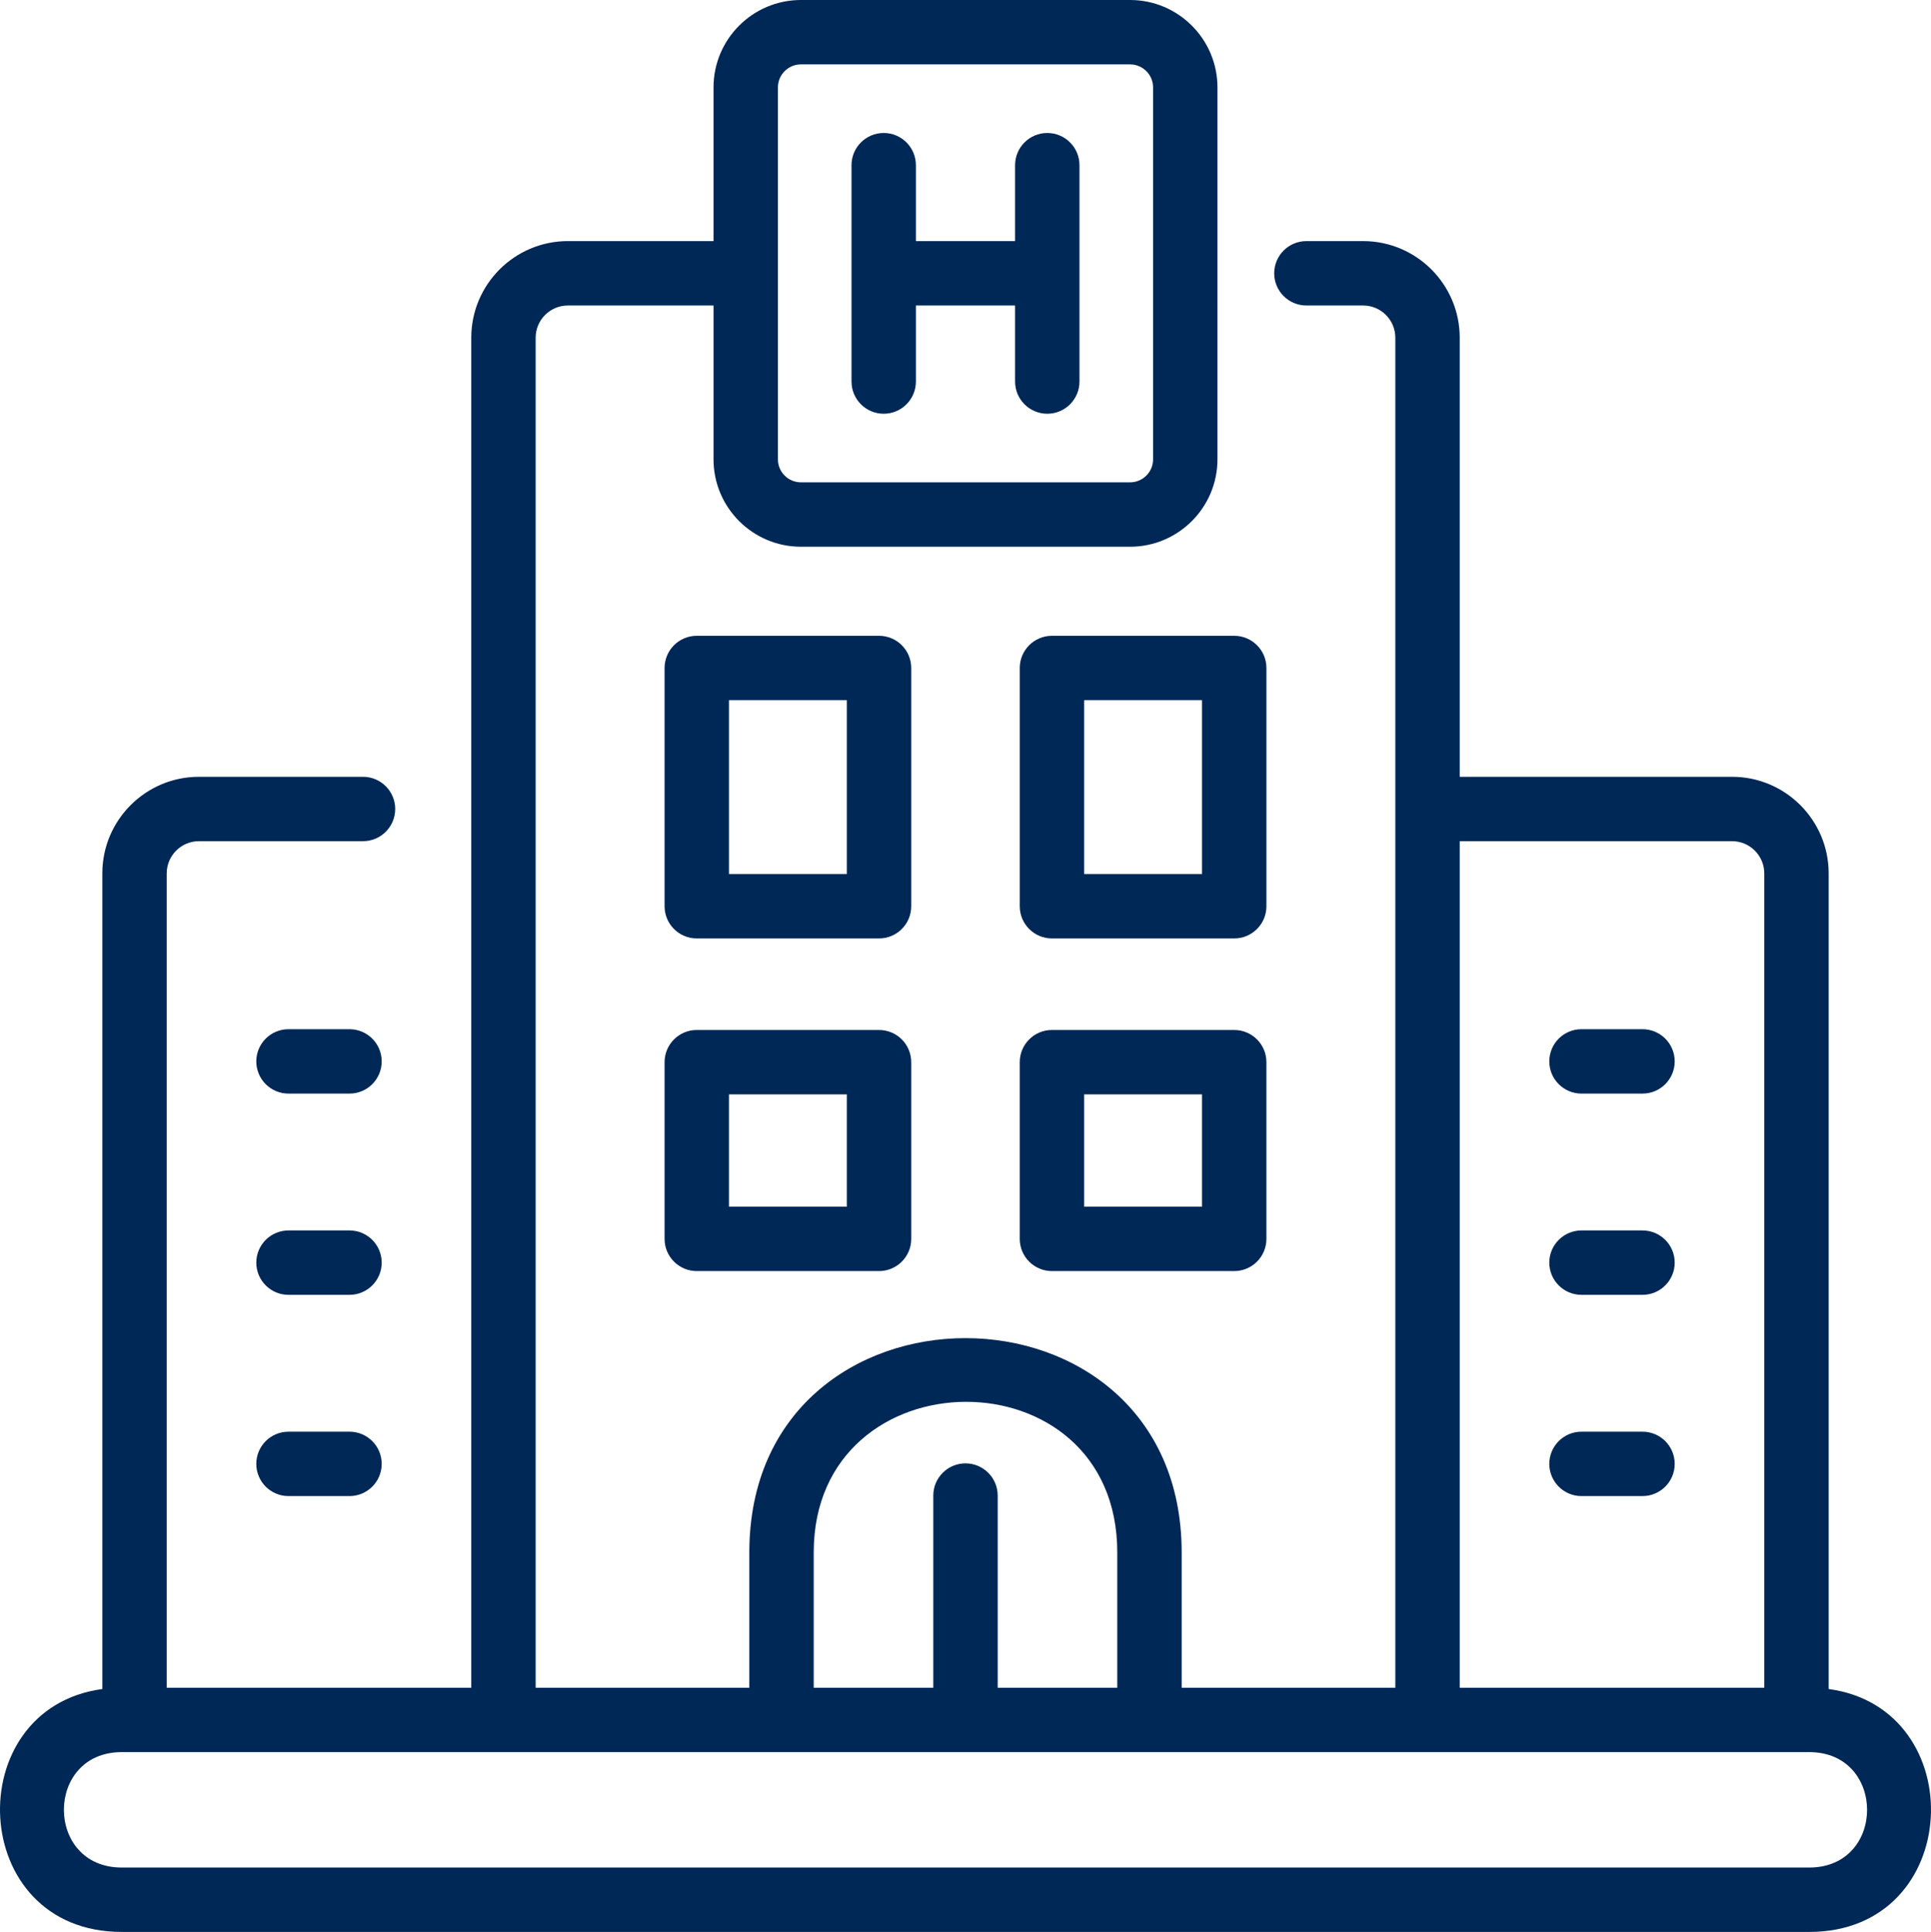 <svg xmlns:inkscape="http://www.inkscape.org/namespaces/inkscape" xmlns:sodipodi="http://sodipodi.sourceforge.net/DTD/sodipodi-0.dtd" xmlns="http://www.w3.org/2000/svg" xmlns:svg="http://www.w3.org/2000/svg" id="Layer_1" height="512" viewBox="0 0 479.824 480" width="511.812" sodipodi:docname="hotel.svg"><defs id="defs31"></defs><g id="g26" style="fill:#002856;fill-opacity:1" transform="translate(-0.088)"><path d="m 219.676,102.796 c 4.418,0 8,-3.582 8,-8 V 75.903 h 24.646 v 18.893 c 0,4.418 3.582,8 8,8 4.418,0 8,-3.582 8,-8 V 41.043 c 0,-4.418 -3.582,-8 -8,-8 -4.418,0 -8,3.582 -8,8 v 18.86 h -24.646 v -18.86 c 0,-4.418 -3.582,-8 -8,-8 -4.418,0 -8,3.582 -8,8 v 53.753 c 0,4.418 3.581,8 8,8 z" id="path2" style="fill:#002856;fill-opacity:1"></path><path d="M 454.483,419.648 V 217 c 0,-13.234 -10.767,-24 -24,-24 H 362.806 V 83.903 c 0,-13.233 -10.767,-24 -24,-24 h -14.098 c -4.418,0 -8,3.582 -8,8 0,4.418 3.582,8 8,8 h 14.098 c 4.411,0 8,3.589 8,8 v 335.419 h -53.092 v -33.604 c 0,-70.982 -107.43,-71.023 -107.43,0 v 33.604 H 133.192 V 83.903 c 0,-4.411 3.589,-8 8,-8 h 36.196 v 38.221 c 0,11.974 9.741,21.715 21.715,21.715 h 81.791 c 11.974,0 21.715,-9.741 21.715,-21.715 V 21.715 C 302.609,9.741 292.868,0 280.894,0 h -81.791 c -11.974,0 -21.715,9.741 -21.715,21.715 v 38.188 h -36.196 c -13.234,0 -24,10.767 -24,24 V 419.322 H 41.515 V 217 c 0,-4.411 3.589,-8 8,-8 h 40.774 c 4.418,0 8,-3.582 8,-8 0,-4.418 -3.582,-8 -8,-8 H 49.515 c -13.234,0 -24,10.766 -24,24 V 419.648 C -10.146,424.452 -8.076,480 30.338,480 H 449.66 c 38.466,0 40.442,-55.551 4.823,-60.352 z M 193.389,21.715 c 0,-3.151 2.563,-5.715 5.715,-5.715 h 81.791 c 3.151,0 5.715,2.563 5.715,5.715 v 92.409 c 0,3.151 -2.563,5.715 -5.715,5.715 h -81.791 c -3.151,0 -5.715,-2.563 -5.715,-5.715 z M 362.806,209 h 67.677 c 4.411,0 8,3.589 8,8 V 419.323 H 362.806 Z M 202.284,385.719 c 0,-49.586 75.43,-50.219 75.43,0 v 33.604 h -29.715 v -47.742 c 0,-4.418 -3.582,-8 -8,-8 -4.418,0 -8,3.582 -8,8 v 47.742 H 202.284 Z M 449.66,464 H 30.338 c -19.153,0 -19.17,-28.677 0,-28.677 H 449.66 c 19.153,0 19.17,28.677 0,28.677 z" id="path4" style="fill:#002856;fill-opacity:1"></path><path d="M 86.935,255.709 H 71.773 c -4.418,0 -8,3.582 -8,8 0,4.418 3.582,8 8,8 h 15.161 c 4.418,0 8,-3.582 8,-8 0,-4.418 -3.581,-8 -7.999,-8 z" id="path6" style="fill:#002856;fill-opacity:1"></path><path d="M 86.935,305.709 H 71.773 c -4.418,0 -8,3.582 -8,8 0,4.418 3.582,8 8,8 h 15.161 c 4.418,0 8,-3.582 8,-8 0,-4.418 -3.581,-8 -7.999,-8 z" id="path8" style="fill:#002856;fill-opacity:1"></path><path d="M 86.935,355.709 H 71.773 c -4.418,0 -8,3.582 -8,8 0,4.418 3.582,8 8,8 h 15.161 c 4.418,0 8,-3.582 8,-8 0,-4.418 -3.581,-8 -7.999,-8 z" id="path10" style="fill:#002856;fill-opacity:1"></path><path d="m 408.225,255.709 h -15.161 c -4.418,0 -8,3.582 -8,8 0,4.418 3.582,8 8,8 h 15.161 c 4.418,0 8,-3.582 8,-8 0,-4.418 -3.582,-8 -8,-8 z" id="path12" style="fill:#002856;fill-opacity:1"></path><path d="m 408.225,305.709 h -15.161 c -4.418,0 -8,3.582 -8,8 0,4.418 3.582,8 8,8 h 15.161 c 4.418,0 8,-3.582 8,-8 0,-4.418 -3.582,-8 -8,-8 z" id="path14" style="fill:#002856;fill-opacity:1"></path><path d="m 408.225,355.709 h -15.161 c -4.418,0 -8,3.582 -8,8 0,4.418 3.582,8 8,8 h 15.161 c 4.418,0 8,-3.582 8,-8 0,-4.418 -3.582,-8 -8,-8 z" id="path16" style="fill:#002856;fill-opacity:1"></path><path d="m 226.515,165.968 c 0,-4.418 -3.582,-8 -8,-8 h -45.291 c -4.418,0 -8,3.582 -8,8 v 59.193 c 0,4.418 3.582,8 8,8 h 45.291 c 4.418,0 8,-3.582 8,-8 z m -16,51.193 h -29.291 v -43.193 h 29.291 z" id="path18" style="fill:#002856;fill-opacity:1"></path><path d="m 253.483,165.968 v 59.193 c 0,4.418 3.582,8 8,8 h 45.291 c 4.418,0 8,-3.582 8,-8 v -59.193 c 0,-4.418 -3.582,-8 -8,-8 h -45.291 c -4.419,0 -8,3.581 -8,8 z m 16,8 h 29.291 v 43.193 h -29.291 z" id="path20" style="fill:#002856;fill-opacity:1"></path><path d="m 218.515,255.903 h -45.291 c -4.418,0 -8,3.582 -8,8 v 43.903 c 0,4.418 3.582,8 8,8 h 45.291 c 4.418,0 8,-3.582 8,-8 v -43.903 c 0,-4.418 -3.581,-8 -8,-8 z m -8,43.904 h -29.291 v -27.903 h 29.291 z" id="path22" style="fill:#002856;fill-opacity:1"></path><path d="m 306.773,255.903 h -45.291 c -4.418,0 -8,3.582 -8,8 v 43.903 c 0,4.418 3.582,8 8,8 h 45.291 c 4.418,0 8,-3.582 8,-8 v -43.903 c 0,-4.418 -3.581,-8 -8,-8 z m -8,43.904 h -29.291 v -27.903 h 29.291 z" id="path24" style="fill:#002856;fill-opacity:1"></path></g></svg>